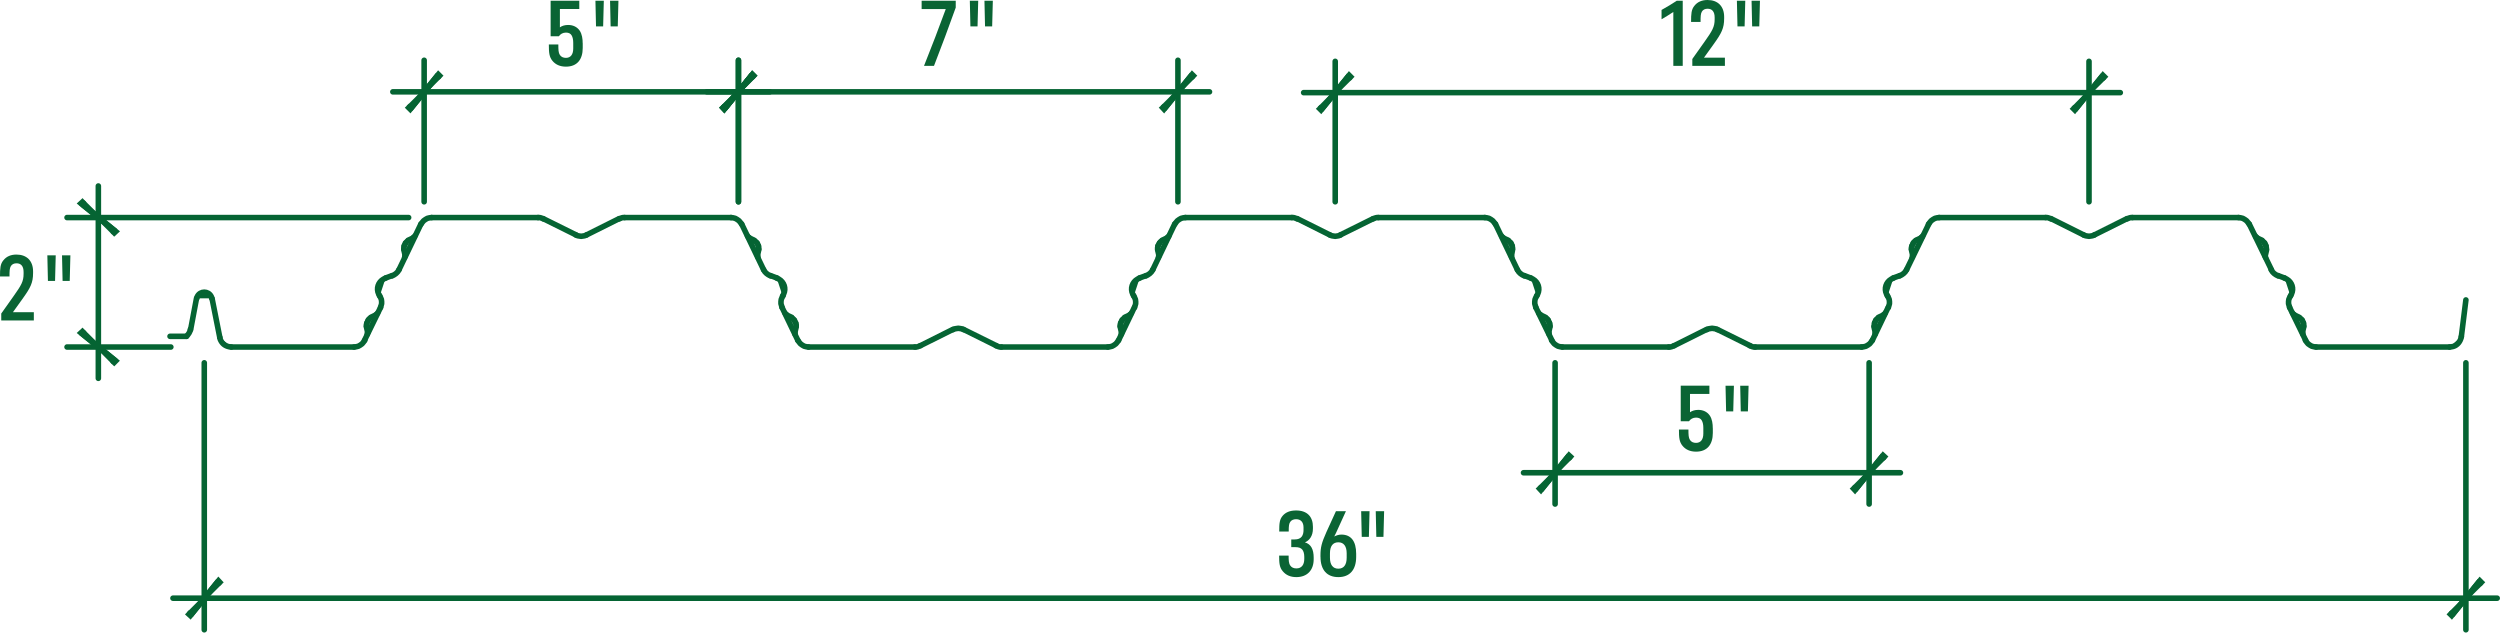 <?xml version="1.0" encoding="UTF-8"?>
<svg xmlns="http://www.w3.org/2000/svg" viewBox="0 0 560.77 141.89">
  <defs>
    <style>
      .cls-1 {
        fill: #0a6434;
      }

      .cls-2 {
        isolation: isolate;
      }

      .cls-3 {
        fill-rule: evenodd;
        stroke-miterlimit: 10;
      }

      .cls-3, .cls-4, .cls-5 {
        fill: #056433;
        stroke: #056433;
        stroke-width: 1.25px;
      }

      .cls-4 {
        stroke-linejoin: round;
      }

      .cls-4, .cls-5 {
        stroke-linecap: round;
      }

      .cls-5 {
        stroke-linejoin: bevel;
      }
    </style>
  </defs>
  <g id="Layer_5" data-name="Layer 5">
    <g class="cls-2">
      <g class="cls-2">
        <g class="cls-2">
          <path class="cls-1" d="M287.77,128.18c-.77-.87-.85-1.85-.85-3.56h2.13c0,1.02.02,1.73.36,2.22.3.45.77.66,1.38.66,1.15,0,1.77-.79,1.77-2.13v-.47c0-.72-.17-1.28-.45-1.62-.32-.38-.79-.55-1.55-.55h-.92v-1.73h.77c.75,0,1.26-.21,1.6-.66.26-.38.38-.85.38-1.41v-.62c0-1.17-.6-1.85-1.66-1.85-.55,0-1.04.19-1.3.58-.3.4-.36.92-.36,2.19h-2.13c0-1.87.08-2.75.81-3.58.64-.72,1.58-1.15,2.98-1.15,2.49,0,3.77,1.41,3.77,3.66v.43c0,1.58-.75,2.62-1.79,3.07,1.34.38,1.96,1.55,1.96,3.41v.38c0,2.41-1.41,4-3.9,4-1.36,0-2.34-.49-3-1.28Z"/>
        </g>
        <g class="cls-2">
          <path class="cls-1" d="M296.19,124.92v-.3c0-1.85.26-2.85,1.32-5.24l2.15-4.71h2.24l-1.77,3.88c-.32.7-.6,1.36-.85,1.79.43-.23,1.02-.43,1.6-.43,2.13,0,3.32,1.43,3.32,4.3v.7c0,2.9-1.43,4.54-4,4.54s-4-1.64-4-4.54ZM302.07,125.09v-.98c0-1.56-.64-2.47-1.87-2.47s-1.88.87-1.88,2.47v.98c0,1.58.64,2.47,1.88,2.47s1.87-.89,1.87-2.47Z"/>
        </g>
        <g class="cls-2">
          <path class="cls-1" d="M305.32,114.67h1.88l-.15,5.75h-1.6l-.13-5.75ZM308.6,114.67h1.87l-.15,5.75h-1.6l-.13-5.75Z"/>
        </g>
      </g>
    </g>
    <g>
      <g class="cls-2">
        <path class="cls-1" d="M.28,70.33l2.75-3.88c1.75-2.47,2.26-3.32,2.26-5.03v-.4c0-1.34-.6-1.96-1.58-1.96-.58,0-1.02.21-1.28.64-.28.47-.3,1.07-.3,2.32H0c0-1.83.06-2.79.75-3.62.68-.87,1.68-1.3,2.94-1.3,2.28,0,3.73,1.38,3.73,3.79v.34c0,2.21-.58,3.32-2.41,5.86l-2.11,2.94h4.69v1.85H.28v-1.55Z"/>
      </g>
      <g class="cls-2">
        <path class="cls-1" d="M10.63,57.27h1.87l-.15,5.75h-1.6l-.13-5.75ZM13.92,57.27h1.87l-.15,5.75h-1.6l-.13-5.75Z"/>
      </g>
    </g>
    <g>
      <g class="cls-2">
        <path class="cls-1" d="M375.34,2.68c-.72.49-1.83,1.19-2.64,1.64v-2.09c1.15-.64,2.51-1.45,3.41-2.07h1.34v14.61h-2.11V2.68Z"/>
        <path class="cls-1" d="M379.6,13.23l2.75-3.88c1.75-2.47,2.26-3.32,2.26-5.03v-.4c0-1.34-.6-1.96-1.58-1.96-.58,0-1.02.21-1.28.64-.28.47-.3,1.07-.3,2.32h-2.13c0-1.83.06-2.79.75-3.62.68-.87,1.68-1.3,2.94-1.3,2.28,0,3.73,1.38,3.73,3.79v.34c0,2.21-.58,3.32-2.41,5.86l-2.11,2.94h4.69v1.85h-7.31v-1.55Z"/>
      </g>
      <g class="cls-2">
        <path class="cls-1" d="M389.61.17h1.87l-.15,5.75h-1.6l-.13-5.75ZM392.89.17h1.88l-.15,5.75h-1.6l-.13-5.75Z"/>
      </g>
    </g>
    <g>
      <g class="cls-2">
        <path class="cls-1" d="M130.71,9.71v1.04c0,2.62-1.28,4.2-3.77,4.2-1.36,0-2.34-.49-3-1.28-.75-.89-.83-1.85-.83-3.69h2.13c0,1.17.02,1.85.34,2.34.3.45.77.66,1.36.66,1.06,0,1.64-.77,1.64-2.09v-1.26c0-.7-.11-1.26-.34-1.66-.23-.43-.66-.66-1.28-.66h-.02c-.7,0-1.26.34-1.58.83h-1.85V.17h6.43v1.85h-4.35v4.11c.49-.34,1.11-.53,1.83-.53h.04c1.02,0,1.96.4,2.56,1.26.55.81.68,1.9.68,2.85Z"/>
      </g>
      <g class="cls-2">
        <path class="cls-1" d="M133.57.17h1.87l-.15,5.75h-1.6l-.13-5.75ZM136.85.17h1.87l-.15,5.75h-1.6l-.13-5.75Z"/>
      </g>
    </g>
    <g>
      <g class="cls-2">
        <path class="cls-1" d="M384.2,96.07v1.04c0,2.62-1.28,4.2-3.77,4.2-1.36,0-2.34-.49-3-1.28-.75-.89-.83-1.85-.83-3.69h2.13c0,1.17.02,1.85.34,2.34.3.45.77.66,1.36.66,1.07,0,1.64-.77,1.64-2.09v-1.26c0-.7-.11-1.26-.34-1.66-.23-.43-.66-.66-1.28-.66h-.02c-.7,0-1.26.34-1.58.83h-1.85v-7.99h6.43v1.85h-4.35v4.11c.49-.34,1.11-.53,1.83-.53h.04c1.02,0,1.96.4,2.56,1.26.55.81.68,1.9.68,2.85Z"/>
      </g>
      <g class="cls-2">
        <path class="cls-1" d="M387.06,86.53h1.87l-.15,5.75h-1.6l-.13-5.75ZM390.34,86.53h1.88l-.15,5.75h-1.6l-.13-5.75Z"/>
      </g>
    </g>
    <g>
      <g class="cls-2">
        <path class="cls-1" d="M212.14,2.04h-5.41V.17h7.65v1.53c-1.55,4.37-3.2,8.73-4.88,13.08h-2.24c1.7-4.24,3.37-8.61,4.88-12.74Z"/>
      </g>
      <g class="cls-2">
        <path class="cls-1" d="M217.55.17h1.87l-.15,5.75h-1.6l-.13-5.75ZM220.83.17h1.87l-.15,5.75h-1.6l-.13-5.75Z"/>
      </g>
    </g>
  </g>
  <g id="Layer_6" data-name="Layer 6">
    <line class="cls-4" x1="95.14" y1="45.26" x2="95.14" y2="13.52"/>
    <line class="cls-4" x1="165.64" y1="45.26" x2="165.64" y2="13.52"/>
    <line class="cls-4" x1="88.12" y1="20.6" x2="172.66" y2="20.6"/>
    <polyline class="cls-3" points="99.04 17.42 98.32 16.7 92.02 24.5"/>
    <polyline class="cls-3" points="98.32 16.7 92.02 24.5 91.24 23.72"/>
    <polyline class="cls-3" points="161.74 23.72 162.46 24.5 168.76 16.7"/>
    <polyline class="cls-3" points="162.46 24.5 168.76 16.7 169.48 17.42"/>
    <line class="cls-4" x1="165.64" y1="45.26" x2="165.64" y2="13.52"/>
    <line class="cls-4" x1="264.22" y1="45.26" x2="264.22" y2="13.52"/>
    <line class="cls-4" x1="158.56" y1="20.6" x2="271.3" y2="20.6"/>
    <polyline class="cls-3" points="169.48 17.42 168.76 16.7 162.46 24.5"/>
    <polyline class="cls-3" points="168.76 16.7 162.46 24.5 161.74 23.72"/>
    <polyline class="cls-3" points="260.38 23.72 261.1 24.5 267.4 16.7"/>
    <polyline class="cls-3" points="261.1 24.5 267.4 16.7 268.12 17.42"/>
    <line class="cls-4" x1="299.5" y1="45.26" x2="299.5" y2="13.76"/>
    <line class="cls-4" x1="468.58" y1="45.26" x2="468.58" y2="13.76"/>
    <line class="cls-4" x1="292.42" y1="20.78" x2="475.6" y2="20.78"/>
    <polyline class="cls-3" points="303.4 17.66 302.62 16.88 296.32 24.68"/>
    <polyline class="cls-3" points="302.62 16.88 296.32 24.68 295.6 23.96"/>
    <polyline class="cls-3" points="464.68 23.96 465.4 24.68 471.7 16.88"/>
    <polyline class="cls-3" points="465.4 24.68 471.7 16.88 472.48 17.66"/>
    <line class="cls-4" x1="348.82" y1="81.38" x2="348.82" y2="113.06"/>
    <line class="cls-4" x1="419.26" y1="81.38" x2="419.26" y2="113.06"/>
    <line class="cls-4" x1="341.74" y1="106.04" x2="426.28" y2="106.04"/>
    <polyline class="cls-3" points="352.72 102.86 351.94 102.14 345.64 109.94"/>
    <polyline class="cls-3" points="351.94 102.14 345.64 109.94 344.92 109.16"/>
    <polyline class="cls-3" points="415.36 109.16 416.08 109.94 422.38 102.14"/>
    <polyline class="cls-3" points="416.08 109.94 422.38 102.14 423.16 102.86"/>
    <line class="cls-4" x1="45.82" y1="81.38" x2="45.82" y2="141.26"/>
    <line class="cls-4" x1="553.12" y1="81.38" x2="553.12" y2="141.26"/>
    <line class="cls-4" x1="38.8" y1="134.18" x2="560.14" y2="134.18"/>
    <polyline class="cls-3" points="49.72 131.06 49 130.28 42.7 138.08"/>
    <polyline class="cls-3" points="49 130.28 42.7 138.08 41.92 137.36"/>
    <polyline class="cls-3" points="549.22 137.36 549.94 138.08 556.24 130.28"/>
    <polyline class="cls-3" points="549.94 138.08 556.24 130.28 557.02 131.06"/>
    <line class="cls-4" x1="38.32" y1="77.84" x2="15.04" y2="77.84"/>
    <line class="cls-4" x1="91.66" y1="48.8" x2="15.04" y2="48.8"/>
    <line class="cls-4" x1="22.06" y1="84.86" x2="22.06" y2="41.72"/>
    <polyline class="cls-3" points="18.94 73.94 18.16 74.66 25.96 80.96"/>
    <polyline class="cls-3" points="18.16 74.66 25.96 80.96 25.18 81.74"/>
    <polyline class="cls-3" points="25.18 52.64 25.96 51.92 18.16 45.62"/>
    <polyline class="cls-3" points="25.96 51.92 18.16 45.62 18.94 44.9"/>
    <line class="cls-4" x1="549.46" y1="77.84" x2="519.52" y2="77.84"/>
    <line class="cls-4" x1="163.96" y1="48.8" x2="140.08" y2="48.8"/>
    <polyline class="cls-5" points="140.08 48.8 139.78 48.8 139.48 48.86 139.18 48.98 138.88 49.1"/>
    <line class="cls-4" x1="138.88" y1="49.04" x2="131.56" y2="52.7"/>
    <polyline class="cls-5" points="129.16 52.7 129.58 52.88 129.94 52.94 130.36 53 130.78 52.94 131.14 52.88 131.56 52.7"/>
    <line class="cls-4" x1="129.22" y1="52.7" x2="121.84" y2="49.04"/>
    <polyline class="cls-5" points="121.9 49.1 121.3 48.86 121 48.8 120.7 48.8"/>
    <line class="cls-4" x1="120.7" y1="48.8" x2="96.82" y2="48.8"/>
    <line class="cls-4" x1="79.42" y1="77.84" x2="51.88" y2="77.84"/>
    <line class="cls-4" x1="42.76" y1="73.94" x2="44.08" y2="66.92"/>
    <line class="cls-4" x1="47.56" y1="66.92" x2="49.3" y2="75.68"/>
    <path class="cls-5" d="M49.3,75.68l.12.48c.4.91,1.01,1.41,1.98,1.62l.48.06"/>
    <path class="cls-5" d="M47.5,66.92l-.12-.42c-.66-1.29-2.46-1.29-3.12,0l-.12.42"/>
    <polyline class="cls-5" points="41.8 75.44 42.1 75.14 42.4 74.72 42.58 74.36 42.7 73.88"/>
    <line class="cls-4" x1="552.1" y1="75.5" x2="553.12" y2="67.28"/>
    <path class="cls-5" d="M549.46,77.84l.48-.06c.98-.11,1.75-.89,2.04-1.8l.12-.48"/>
    <line class="cls-4" x1="333.04" y1="48.8" x2="309.16" y2="48.8"/>
    <polyline class="cls-5" points="309.16 48.8 308.86 48.8 308.56 48.86 307.96 49.1"/>
    <line class="cls-4" x1="308.02" y1="49.04" x2="300.64" y2="52.7"/>
    <polyline class="cls-5" points="298.3 52.7 298.72 52.88 299.08 52.94 299.5 53 299.92 52.94 300.28 52.88 300.7 52.7"/>
    <line class="cls-4" x1="298.3" y1="52.7" x2="290.98" y2="49.04"/>
    <polyline class="cls-5" points="290.98 49.1 290.38 48.86 290.08 48.8 289.78 48.8"/>
    <line class="cls-4" x1="289.78" y1="48.8" x2="265.9" y2="48.8"/>
    <polyline class="cls-5" points="265.9 48.8 265.42 48.86 264.94 48.98 264.52 49.22 264.1 49.52 263.8 49.88 263.5 50.3"/>
    <line class="cls-4" x1="502.12" y1="48.8" x2="478.3" y2="48.8"/>
    <polyline class="cls-5" points="478.3 48.8 478 48.8 477.7 48.86 477.1 49.1"/>
    <line class="cls-4" x1="477.1" y1="49.04" x2="469.78" y2="52.7"/>
    <polyline class="cls-5" points="467.38 52.7 467.8 52.88 468.16 52.94 468.58 53 469 52.94 469.36 52.88 469.78 52.7"/>
    <line class="cls-4" x1="467.38" y1="52.7" x2="460.06" y2="49.04"/>
    <polyline class="cls-5" points="460.06 49.1 459.46 48.86 459.16 48.8 458.86 48.8"/>
    <line class="cls-4" x1="458.86" y1="48.8" x2="434.98" y2="48.8"/>
    <line class="cls-4" x1="248.5" y1="77.84" x2="224.62" y2="77.84"/>
    <polyline class="cls-5" points="248.5 77.84 248.98 77.78 249.46 77.66 249.88 77.42 250.3 77.12 250.6 76.76 250.9 76.34"/>
    <polyline class="cls-5" points="223.42 77.54 224.02 77.78 224.32 77.84 224.62 77.84"/>
    <line class="cls-4" x1="223.48" y1="77.54" x2="216.1" y2="73.88"/>
    <polyline class="cls-5" points="216.16 73.94 215.74 73.76 215.38 73.7 214.96 73.64 214.54 73.7 214.18 73.76 213.76 73.94"/>
    <line class="cls-4" x1="213.76" y1="73.88" x2="206.44" y2="77.54"/>
    <polyline class="cls-5" points="205.24 77.84 205.54 77.84 205.84 77.78 206.44 77.54"/>
    <line class="cls-4" x1="205.24" y1="77.84" x2="181.36" y2="77.84"/>
    <line class="cls-4" x1="417.58" y1="77.84" x2="393.7" y2="77.84"/>
    <polyline class="cls-5" points="392.5 77.54 393.1 77.78 393.4 77.84 393.7 77.84"/>
    <line class="cls-4" x1="392.56" y1="77.54" x2="385.18" y2="73.88"/>
    <polyline class="cls-5" points="385.24 73.94 384.82 73.76 384.46 73.7 384.04 73.64 383.62 73.7 383.26 73.76 382.84 73.94"/>
    <line class="cls-4" x1="382.84" y1="73.88" x2="375.52" y2="77.54"/>
    <polyline class="cls-5" points="374.32 77.84 374.62 77.84 374.92 77.78 375.52 77.54"/>
    <line class="cls-4" x1="374.32" y1="77.84" x2="350.44" y2="77.84"/>
    <line class="cls-4" x1="263.5" y1="50.24" x2="258.58" y2="60.5"/>
    <polyline class="cls-5" points="257.02 61.88 257.5 61.64 257.92 61.34 258.28 60.98 258.58 60.5"/>
    <line class="cls-4" x1="257.08" y1="61.82" x2="255.58" y2="62.36"/>
    <path class="cls-5" d="M255.64,62.36l-.48.24c-1.2.68-1.67,2.11-1.08,3.36l.24.42"/>
    <polyline class="cls-5" points="254.5 68.96 254.74 68.12 254.74 67.64 254.68 67.16 254.5 66.74 254.26 66.32"/>
    <line class="cls-4" x1="254.44" y1="68.96" x2="250.9" y2="76.34"/>
    <polyline class="cls-5" points="335.44 50.3 335.14 49.88 334.84 49.52 334.42 49.22 334 48.98 333.52 48.86 333.04 48.8"/>
    <polyline class="cls-5" points="348.04 76.34 348.34 76.76 348.64 77.12 349.06 77.42 349.48 77.66 349.96 77.78 350.44 77.84"/>
    <line class="cls-4" x1="335.44" y1="50.24" x2="340.36" y2="60.5"/>
    <polyline class="cls-5" points="340.36 60.5 340.66 60.98 341.02 61.34 341.44 61.64 341.92 61.88"/>
    <line class="cls-4" x1="341.92" y1="61.82" x2="343.36" y2="62.36"/>
    <path class="cls-5" d="M344.68,66.38l.24-.42c.59-1.25.12-2.68-1.08-3.36l-.48-.24"/>
    <polyline class="cls-5" points="344.74 66.32 344.5 66.74 344.32 67.16 344.26 67.64 344.26 68.12 344.5 68.96"/>
    <line class="cls-4" x1="344.5" y1="68.96" x2="348.1" y2="76.34"/>
    <polyline class="cls-5" points="96.82 48.8 96.34 48.86 95.86 48.98 95.44 49.22 95.02 49.52 94.72 49.88 94.42 50.3"/>
    <polyline class="cls-5" points="79.42 77.84 79.9 77.78 80.38 77.66 80.8 77.42 81.22 77.12 81.52 76.76 81.82 76.34"/>
    <line class="cls-4" x1="94.42" y1="50.24" x2="89.5" y2="60.5"/>
    <polyline class="cls-5" points="87.94 61.88 88.42 61.64 88.84 61.34 89.2 60.98 89.5 60.5"/>
    <line class="cls-4" x1="87.94" y1="61.82" x2="86.5" y2="62.36"/>
    <path class="cls-5" d="M86.5,62.36l-.48.24c-1.2.68-1.67,2.11-1.08,3.36l.24.42"/>
    <polyline class="cls-5" points="85.36 68.96 85.6 68.12 85.6 67.64 85.54 67.16 85.36 66.74 85.12 66.32"/>
    <line class="cls-4" x1="85.36" y1="68.96" x2="81.76" y2="76.34"/>
    <polyline class="cls-5" points="166.36 50.3 166.06 49.88 165.76 49.52 165.34 49.22 164.92 48.98 164.44 48.86 163.96 48.8"/>
    <polyline class="cls-5" points="178.96 76.34 179.26 76.76 179.56 77.12 179.98 77.42 180.4 77.66 180.88 77.78 181.36 77.84"/>
    <line class="cls-4" x1="166.36" y1="50.24" x2="171.28" y2="60.5"/>
    <polyline class="cls-5" points="171.28 60.5 171.58 60.98 171.94 61.34 172.36 61.64 172.84 61.88"/>
    <line class="cls-4" x1="172.84" y1="61.82" x2="174.28" y2="62.36"/>
    <path class="cls-5" d="M175.54,66.38l.24-.42c.59-1.25.12-2.68-1.08-3.36l-.48-.24"/>
    <polyline class="cls-5" points="175.66 66.32 175.42 66.74 175.24 67.16 175.18 67.64 175.18 68.12 175.42 68.96"/>
    <line class="cls-4" x1="175.42" y1="68.96" x2="178.96" y2="76.34"/>
    <polyline class="cls-5" points="434.98 48.8 434.5 48.86 434.02 48.98 433.6 49.22 433.18 49.52 432.88 49.88 432.58 50.3"/>
    <polyline class="cls-5" points="417.58 77.84 418.06 77.78 418.54 77.66 418.96 77.42 419.38 77.12 419.68 76.76 419.98 76.34"/>
    <line class="cls-4" x1="432.64" y1="50.24" x2="427.66" y2="60.5"/>
    <polyline class="cls-5" points="426.1 61.88 426.58 61.64 427 61.34 427.36 60.98 427.66 60.5"/>
    <line class="cls-4" x1="426.16" y1="61.82" x2="424.66" y2="62.36"/>
    <path class="cls-5" d="M424.72,62.36l-.48.24c-1.2.68-1.67,2.11-1.08,3.36l.24.42"/>
    <polyline class="cls-5" points="423.58 68.96 423.82 68.12 423.82 67.64 423.76 67.16 423.58 66.74 423.34 66.32"/>
    <line class="cls-4" x1="423.52" y1="68.96" x2="419.98" y2="76.34"/>
    <polyline class="cls-5" points="504.52 50.3 504.22 49.88 503.92 49.52 503.5 49.22 503.08 48.98 502.6 48.86 502.12 48.8"/>
    <polyline class="cls-5" points="517.12 76.34 517.42 76.76 517.72 77.12 518.14 77.42 518.56 77.66 519.04 77.78 519.52 77.84"/>
    <line class="cls-4" x1="504.52" y1="50.24" x2="509.5" y2="60.5"/>
    <polyline class="cls-5" points="509.44 60.5 509.74 60.98 510.1 61.34 510.52 61.64 511 61.88"/>
    <line class="cls-4" x1="511" y1="61.82" x2="512.44" y2="62.36"/>
    <path class="cls-5" d="M513.76,66.38l.24-.42c.59-1.25.12-2.68-1.08-3.36l-.48-.24"/>
    <polyline class="cls-5" points="513.82 66.32 513.58 66.74 513.4 67.16 513.34 67.64 513.34 68.12 513.58 68.96"/>
    <line class="cls-4" x1="513.58" y1="68.96" x2="517.18" y2="76.34"/>
    <line class="cls-4" x1="92.8" y1="53.3" x2="91.54" y2="53.9"/>
    <polyline class="cls-5" points="91.6 53.96 91.24 54.2 91 54.56"/>
    <line class="cls-4" x1="90.58" y1="56" x2="90.88" y2="57.32"/>
    <line class="cls-4" x1="90.94" y1="54.5" x2="90.64" y2="55.16"/>
    <polyline class="cls-5" points="90.7 55.16 90.64 55.34 90.58 55.58 90.58 55.76 90.64 56"/>
    <polyline class="cls-5" points="92.74 53.24 92.92 53.12 93.04 52.94"/>
    <polyline class="cls-5" points="90.76 57.74 90.82 57.56 90.82 57.38"/>
    <line class="cls-4" x1="84.4" y1="70.58" x2="83.2" y2="71.18"/>
    <polyline class="cls-5" points="83.2 71.24 82.84 71.48 82.6 71.84"/>
    <line class="cls-4" x1="82.18" y1="73.28" x2="82.48" y2="74.6"/>
    <line class="cls-4" x1="82.6" y1="71.78" x2="82.3" y2="72.44"/>
    <polyline class="cls-5" points="82.3 72.44 82.24 72.62 82.18 72.86 82.18 73.04 82.24 73.28"/>
    <polyline class="cls-5" points="84.4 70.52 84.58 70.4 84.7 70.22"/>
    <polyline class="cls-5" points="82.36 75.02 82.42 74.84 82.42 74.66"/>
    <line class="cls-4" x1="167.98" y1="53.3" x2="169.18" y2="53.9"/>
    <polyline class="cls-5" points="169.78 54.56 169.54 54.2 169.36 54.08 169.18 53.96"/>
    <line class="cls-4" x1="170.2" y1="56" x2="169.9" y2="57.32"/>
    <line class="cls-4" x1="169.84" y1="54.5" x2="170.14" y2="55.16"/>
    <polyline class="cls-5" points="170.14 56 170.2 55.76 170.2 55.58 170.14 55.34 170.08 55.16"/>
    <polyline class="cls-5" points="167.68 52.94 167.8 53.12 167.98 53.24"/>
    <polyline class="cls-5" points="169.96 57.38 169.96 57.56 170.02 57.74"/>
    <line class="cls-4" x1="176.32" y1="70.58" x2="177.58" y2="71.18"/>
    <polyline class="cls-5" points="178.12 71.84 177.88 71.48 177.52 71.24"/>
    <line class="cls-4" x1="178.6" y1="73.28" x2="178.3" y2="74.6"/>
    <line class="cls-4" x1="178.18" y1="71.78" x2="178.48" y2="72.44"/>
    <polyline class="cls-5" points="178.54 73.28 178.6 73.04 178.6 72.86 178.54 72.62 178.48 72.44"/>
    <polyline class="cls-5" points="176.08 70.22 176.2 70.4 176.38 70.52"/>
    <polyline class="cls-5" points="178.3 74.66 178.3 74.84 178.36 75.02"/>
    <line class="cls-4" x1="261.88" y1="53.3" x2="260.68" y2="53.9"/>
    <polyline class="cls-5" points="260.68 53.96 260.32 54.2 260.08 54.56"/>
    <line class="cls-4" x1="259.66" y1="56" x2="259.96" y2="57.32"/>
    <line class="cls-4" x1="260.08" y1="54.5" x2="259.72" y2="55.16"/>
    <polyline class="cls-5" points="259.78 55.16 259.72 55.34 259.66 55.58 259.66 55.76 259.72 56"/>
    <polyline class="cls-5" points="261.88 53.24 262.06 53.12 262.18 52.94"/>
    <polyline class="cls-5" points="259.84 57.74 259.9 57.56 259.9 57.38"/>
    <line class="cls-4" x1="253.54" y1="70.58" x2="252.28" y2="71.18"/>
    <polyline class="cls-5" points="252.34 71.24 251.98 71.48 251.74 71.84"/>
    <line class="cls-4" x1="251.26" y1="73.28" x2="251.56" y2="74.6"/>
    <line class="cls-4" x1="251.68" y1="71.78" x2="251.38" y2="72.44"/>
    <polyline class="cls-5" points="251.38 72.44 251.32 72.62 251.26 72.86 251.26 73.04 251.32 73.28"/>
    <polyline class="cls-5" points="253.48 70.52 253.66 70.4 253.78 70.22"/>
    <polyline class="cls-5" points="251.5 75.02 251.56 74.84 251.56 74.66"/>
    <line class="cls-4" x1="337.06" y1="53.3" x2="338.32" y2="53.9"/>
    <polyline class="cls-5" points="338.86 54.56 338.62 54.2 338.44 54.08 338.26 53.96"/>
    <line class="cls-4" x1="339.28" y1="56" x2="339.04" y2="57.32"/>
    <line class="cls-4" x1="338.92" y1="54.5" x2="339.22" y2="55.16"/>
    <polyline class="cls-5" points="339.22 56 339.28 55.76 339.28 55.58 339.22 55.34 339.16 55.16"/>
    <polyline class="cls-5" points="336.82 52.94 336.94 53.12 337.12 53.24"/>
    <polyline class="cls-5" points="339.04 57.38 339.04 57.56 339.1 57.74"/>
    <line class="cls-4" x1="345.46" y1="70.58" x2="346.66" y2="71.18"/>
    <polyline class="cls-5" points="347.26 71.84 347.02 71.48 346.66 71.24"/>
    <line class="cls-4" x1="347.68" y1="73.28" x2="347.38" y2="74.6"/>
    <line class="cls-4" x1="347.26" y1="71.78" x2="347.56" y2="72.44"/>
    <polyline class="cls-5" points="347.62 73.28 347.68 73.04 347.68 72.86 347.62 72.62 347.56 72.44"/>
    <polyline class="cls-5" points="345.16 70.22 345.28 70.4 345.46 70.52"/>
    <polyline class="cls-5" points="347.44 74.66 347.44 74.84 347.5 75.02"/>
    <line class="cls-4" x1="431.02" y1="53.3" x2="429.76" y2="53.9"/>
    <polyline class="cls-5" points="429.76 53.96 429.4 54.2 429.16 54.56"/>
    <line class="cls-4" x1="428.74" y1="56" x2="429.04" y2="57.32"/>
    <line class="cls-4" x1="429.16" y1="54.5" x2="428.86" y2="55.16"/>
    <polyline class="cls-5" points="428.86 55.16 428.8 55.34 428.74 55.58 428.74 55.76 428.8 56"/>
    <polyline class="cls-5" points="430.96 53.24 431.14 53.12 431.26 52.94"/>
    <polyline class="cls-5" points="428.92 57.74 428.98 57.56 428.98 57.38"/>
    <line class="cls-4" x1="422.62" y1="70.58" x2="421.36" y2="71.18"/>
    <polyline class="cls-5" points="421.42 71.24 421.06 71.48 420.82 71.84"/>
    <line class="cls-4" x1="420.34" y1="73.28" x2="420.64" y2="74.6"/>
    <line class="cls-4" x1="420.76" y1="71.78" x2="420.46" y2="72.44"/>
    <polyline class="cls-5" points="420.52 72.44 420.46 72.62 420.4 72.86 420.4 73.04 420.46 73.28"/>
    <polyline class="cls-5" points="422.56 70.52 422.74 70.4 422.86 70.22"/>
    <polyline class="cls-5" points="420.58 75.02 420.64 74.84 420.64 74.66"/>
    <line class="cls-4" x1="506.14" y1="53.3" x2="507.4" y2="53.9"/>
    <polyline class="cls-5" points="507.94 54.56 507.7 54.2 507.52 54.08 507.34 53.96"/>
    <line class="cls-4" x1="508.42" y1="56" x2="508.12" y2="57.32"/>
    <line class="cls-4" x1="508" y1="54.5" x2="508.3" y2="55.16"/>
    <polyline class="cls-5" points="508.3 56 508.36 55.76 508.36 55.58 508.3 55.34 508.24 55.16"/>
    <polyline class="cls-5" points="505.9 52.94 506.02 53.12 506.2 53.24"/>
    <polyline class="cls-5" points="508.12 57.38 508.12 57.56 508.18 57.74"/>
    <line class="cls-4" x1="514.54" y1="70.58" x2="515.74" y2="71.18"/>
    <polyline class="cls-5" points="516.34 71.84 516.1 71.48 515.74 71.24"/>
    <line class="cls-4" x1="516.76" y1="73.28" x2="516.46" y2="74.6"/>
    <line class="cls-4" x1="516.4" y1="71.78" x2="516.7" y2="72.44"/>
    <polyline class="cls-5" points="516.7 73.28 516.76 73.04 516.76 72.86 516.7 72.62 516.64 72.44"/>
    <polyline class="cls-5" points="514.24 70.22 514.36 70.4 514.54 70.52"/>
    <polyline class="cls-5" points="516.52 74.66 516.52 74.84 516.58 75.02"/>
    <line class="cls-4" x1="41.86" y1="75.44" x2="38.14" y2="75.44"/>
  </g>
</svg>